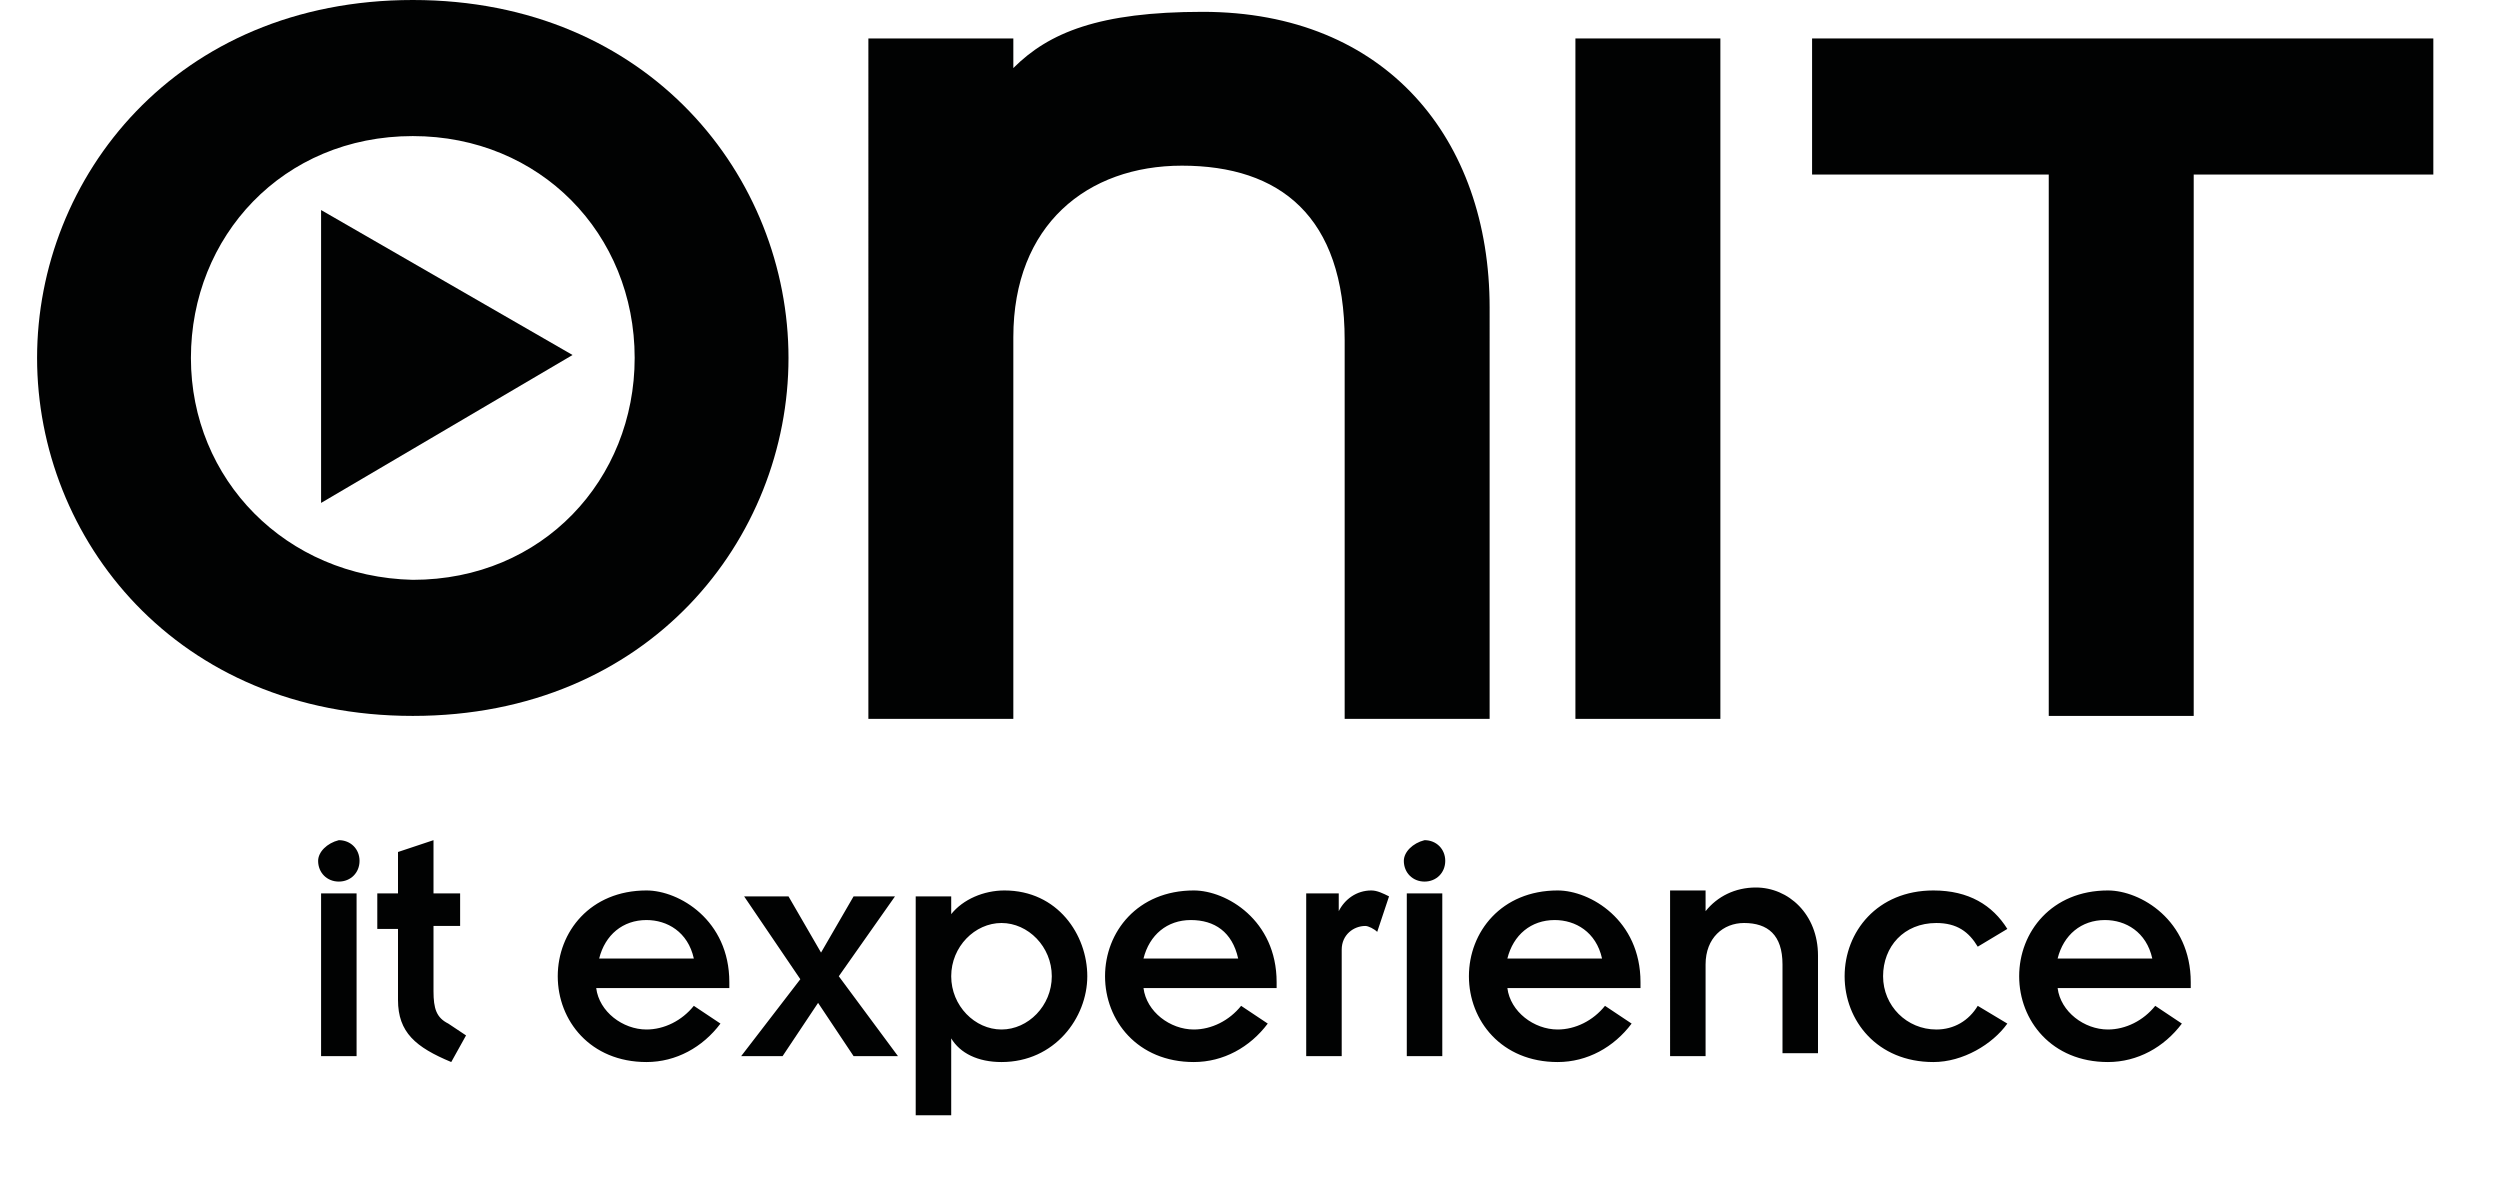 <?xml version="1.0" encoding="utf-8"?>
<!-- Generator: $$$/GeneralStr/196=Adobe Illustrator 27.6.0, SVG Export Plug-In . SVG Version: 6.00 Build 0)  -->
<svg version="1.1" id="Layer_1" xmlns="http://www.w3.org/2000/svg" xmlns:xlink="http://www.w3.org/1999/xlink" x="0px" y="0px"
	 width="300" height="142" viewBox="0 0 82 40" xml:space="preserve">
<style type="text/css">
	.st0{fill:#010202;}
</style>
<g>
	<polygon class="st0" points="81,5.9 81,1.3 60,1.3 60,5.9 68,5.9 68,24.2 72.9,24.2 72.9,5.9 	"/>
	<rect x="52" y="1.3" class="st0" width="4.9" height="23"/>
	<path class="st0" d="M28.1,24.3H33V11.4c0-3.8,2.5-5.8,5.7-5.8c3.3,0,5.5,1.7,5.5,5.9v12.8h4.9V10.4c0-5.7-3.5-10-9.7-10
		c-3.5,0-5.2,0.7-6.4,1.9l0,0v-1h-4.9C28.1,1.3,28.1,24.3,28.1,24.3z"/>
	<path class="st0" d="M5.2,12.1c0-4.1,3.1-7.5,7.5-7.5c4.3,0,7.5,3.3,7.5,7.5c0,4.1-3.1,7.5-7.5,7.5C8.4,19.5,5.2,16.2,5.2,12.1
		 M0,12.1c0,6.1,4.7,12.1,12.7,12.1s12.7-6,12.7-12.1S20.7,0,12.7,0S0,6,0,12.1"/>
	<polygon class="st0" points="9.6,7.1 9.6,17 18.1,12 	"/>
	<path class="st0" d="M68.3,32.4c0.2-0.8,0.8-1.3,1.6-1.3c0.7,0,1.4,0.4,1.6,1.3H68.3z M71.6,34c-0.4,0.5-1,0.8-1.6,0.8
		c-0.8,0-1.6-0.6-1.7-1.4h4.5v-0.2c0-2.1-1.7-3.1-2.8-3.1c-1.9,0-3,1.4-3,2.9s1.1,2.9,3,2.9c1,0,1.9-0.5,2.5-1.3L71.6,34z
		 M66.6,31.4c-0.5-0.8-1.3-1.3-2.5-1.3c-1.9,0-3,1.4-3,2.9s1.1,2.9,3,2.9c1,0,2-0.6,2.5-1.3l-1-0.6c-0.3,0.5-0.8,0.8-1.4,0.8
		c-1,0-1.8-0.8-1.8-1.8s0.7-1.8,1.8-1.8c0.7,0,1.1,0.3,1.4,0.8L66.6,31.4z M55.2,35.7h1.2v-3.1c0-0.9,0.6-1.4,1.3-1.4
		c0.8,0,1.3,0.4,1.3,1.4v3h1.2v-3.3c0-1.4-1-2.3-2.1-2.3c-0.7,0-1.3,0.3-1.7,0.8l0,0v-0.7h-1.2V35.7z M49.7,32.4
		c0.2-0.8,0.8-1.3,1.6-1.3c0.7,0,1.4,0.4,1.6,1.3H49.7z M53,34c-0.4,0.5-1,0.8-1.6,0.8c-0.8,0-1.6-0.6-1.7-1.4h4.5v-0.2
		c0-2.1-1.7-3.1-2.8-3.1c-1.9,0-3,1.4-3,2.9s1.1,2.9,3,2.9c1,0,1.9-0.5,2.5-1.3L53,34z M46.2,29.1c0,0.4,0.3,0.7,0.7,0.7
		c0.4,0,0.7-0.3,0.7-0.7s-0.3-0.7-0.7-0.7C46.5,28.5,46.2,28.8,46.2,29.1 M46.3,35.7h1.2v-5.5h-1.2V35.7z M42.9,35.7h1.2v-3.6
		c0-0.5,0.4-0.8,0.8-0.8c0.1,0,0.3,0.1,0.4,0.2l0.4-1.2c-0.2-0.1-0.4-0.2-0.6-0.2c-0.5,0-0.9,0.3-1.1,0.7l0,0v-0.6h-1.1L42.9,35.7
		L42.9,35.7z M37.4,32.4c0.2-0.8,0.8-1.3,1.6-1.3s1.4,0.4,1.6,1.3H37.4z M40.7,34c-0.4,0.5-1,0.8-1.6,0.8c-0.8,0-1.6-0.6-1.7-1.4
		h4.5v-0.2c0-2.1-1.7-3.1-2.8-3.1c-1.9,0-3,1.4-3,2.9s1.1,2.9,3,2.9c1,0,1.9-0.5,2.5-1.3L40.7,34z M34.3,33c0,1-0.8,1.8-1.7,1.8
		S30.9,34,30.9,33s0.8-1.8,1.7-1.8S34.3,32,34.3,33 M30.9,30.3h-1.2v7.4h1.2v-2.6l0,0c0.3,0.5,0.9,0.8,1.7,0.8
		c1.8,0,2.9-1.5,2.9-2.9s-1-2.9-2.8-2.9c-0.7,0-1.4,0.3-1.8,0.8l0,0C30.9,30.9,30.9,30.3,30.9,30.3z M23.8,35.7h1.4l1.2-1.8l1.2,1.8
		h1.5l-2-2.7l1.9-2.7h-1.4l-1.1,1.9l-1.1-1.9h-1.5l1.9,2.8L23.8,35.7z M19,32.4c0.2-0.8,0.8-1.3,1.6-1.3c0.7,0,1.4,0.4,1.6,1.3H19z
		 M22.2,34c-0.4,0.5-1,0.8-1.6,0.8c-0.8,0-1.6-0.6-1.7-1.4h4.5v-0.2c0-2.1-1.7-3.1-2.8-3.1c-1.9,0-3,1.4-3,2.9s1.1,2.9,3,2.9
		c1,0,1.9-0.5,2.5-1.3L22.2,34z M11.6,31.4h0.6v2.4c0,1.1,0.6,1.6,1.8,2.1l0.5-0.9l-0.6-0.4c-0.4-0.2-0.5-0.5-0.5-1.1v-2.2h0.9v-1.1
		h-0.9v-1.8l-1.2,0.4v1.4h-0.7v1.2H11.6z M9.5,29.1c0,0.4,0.3,0.7,0.7,0.7c0.4,0,0.7-0.3,0.7-0.7s-0.3-0.7-0.7-0.7
		C9.8,28.5,9.5,28.8,9.5,29.1 M9.6,35.7h1.2v-5.5H9.6V35.7z"/>
</g>
</svg>
